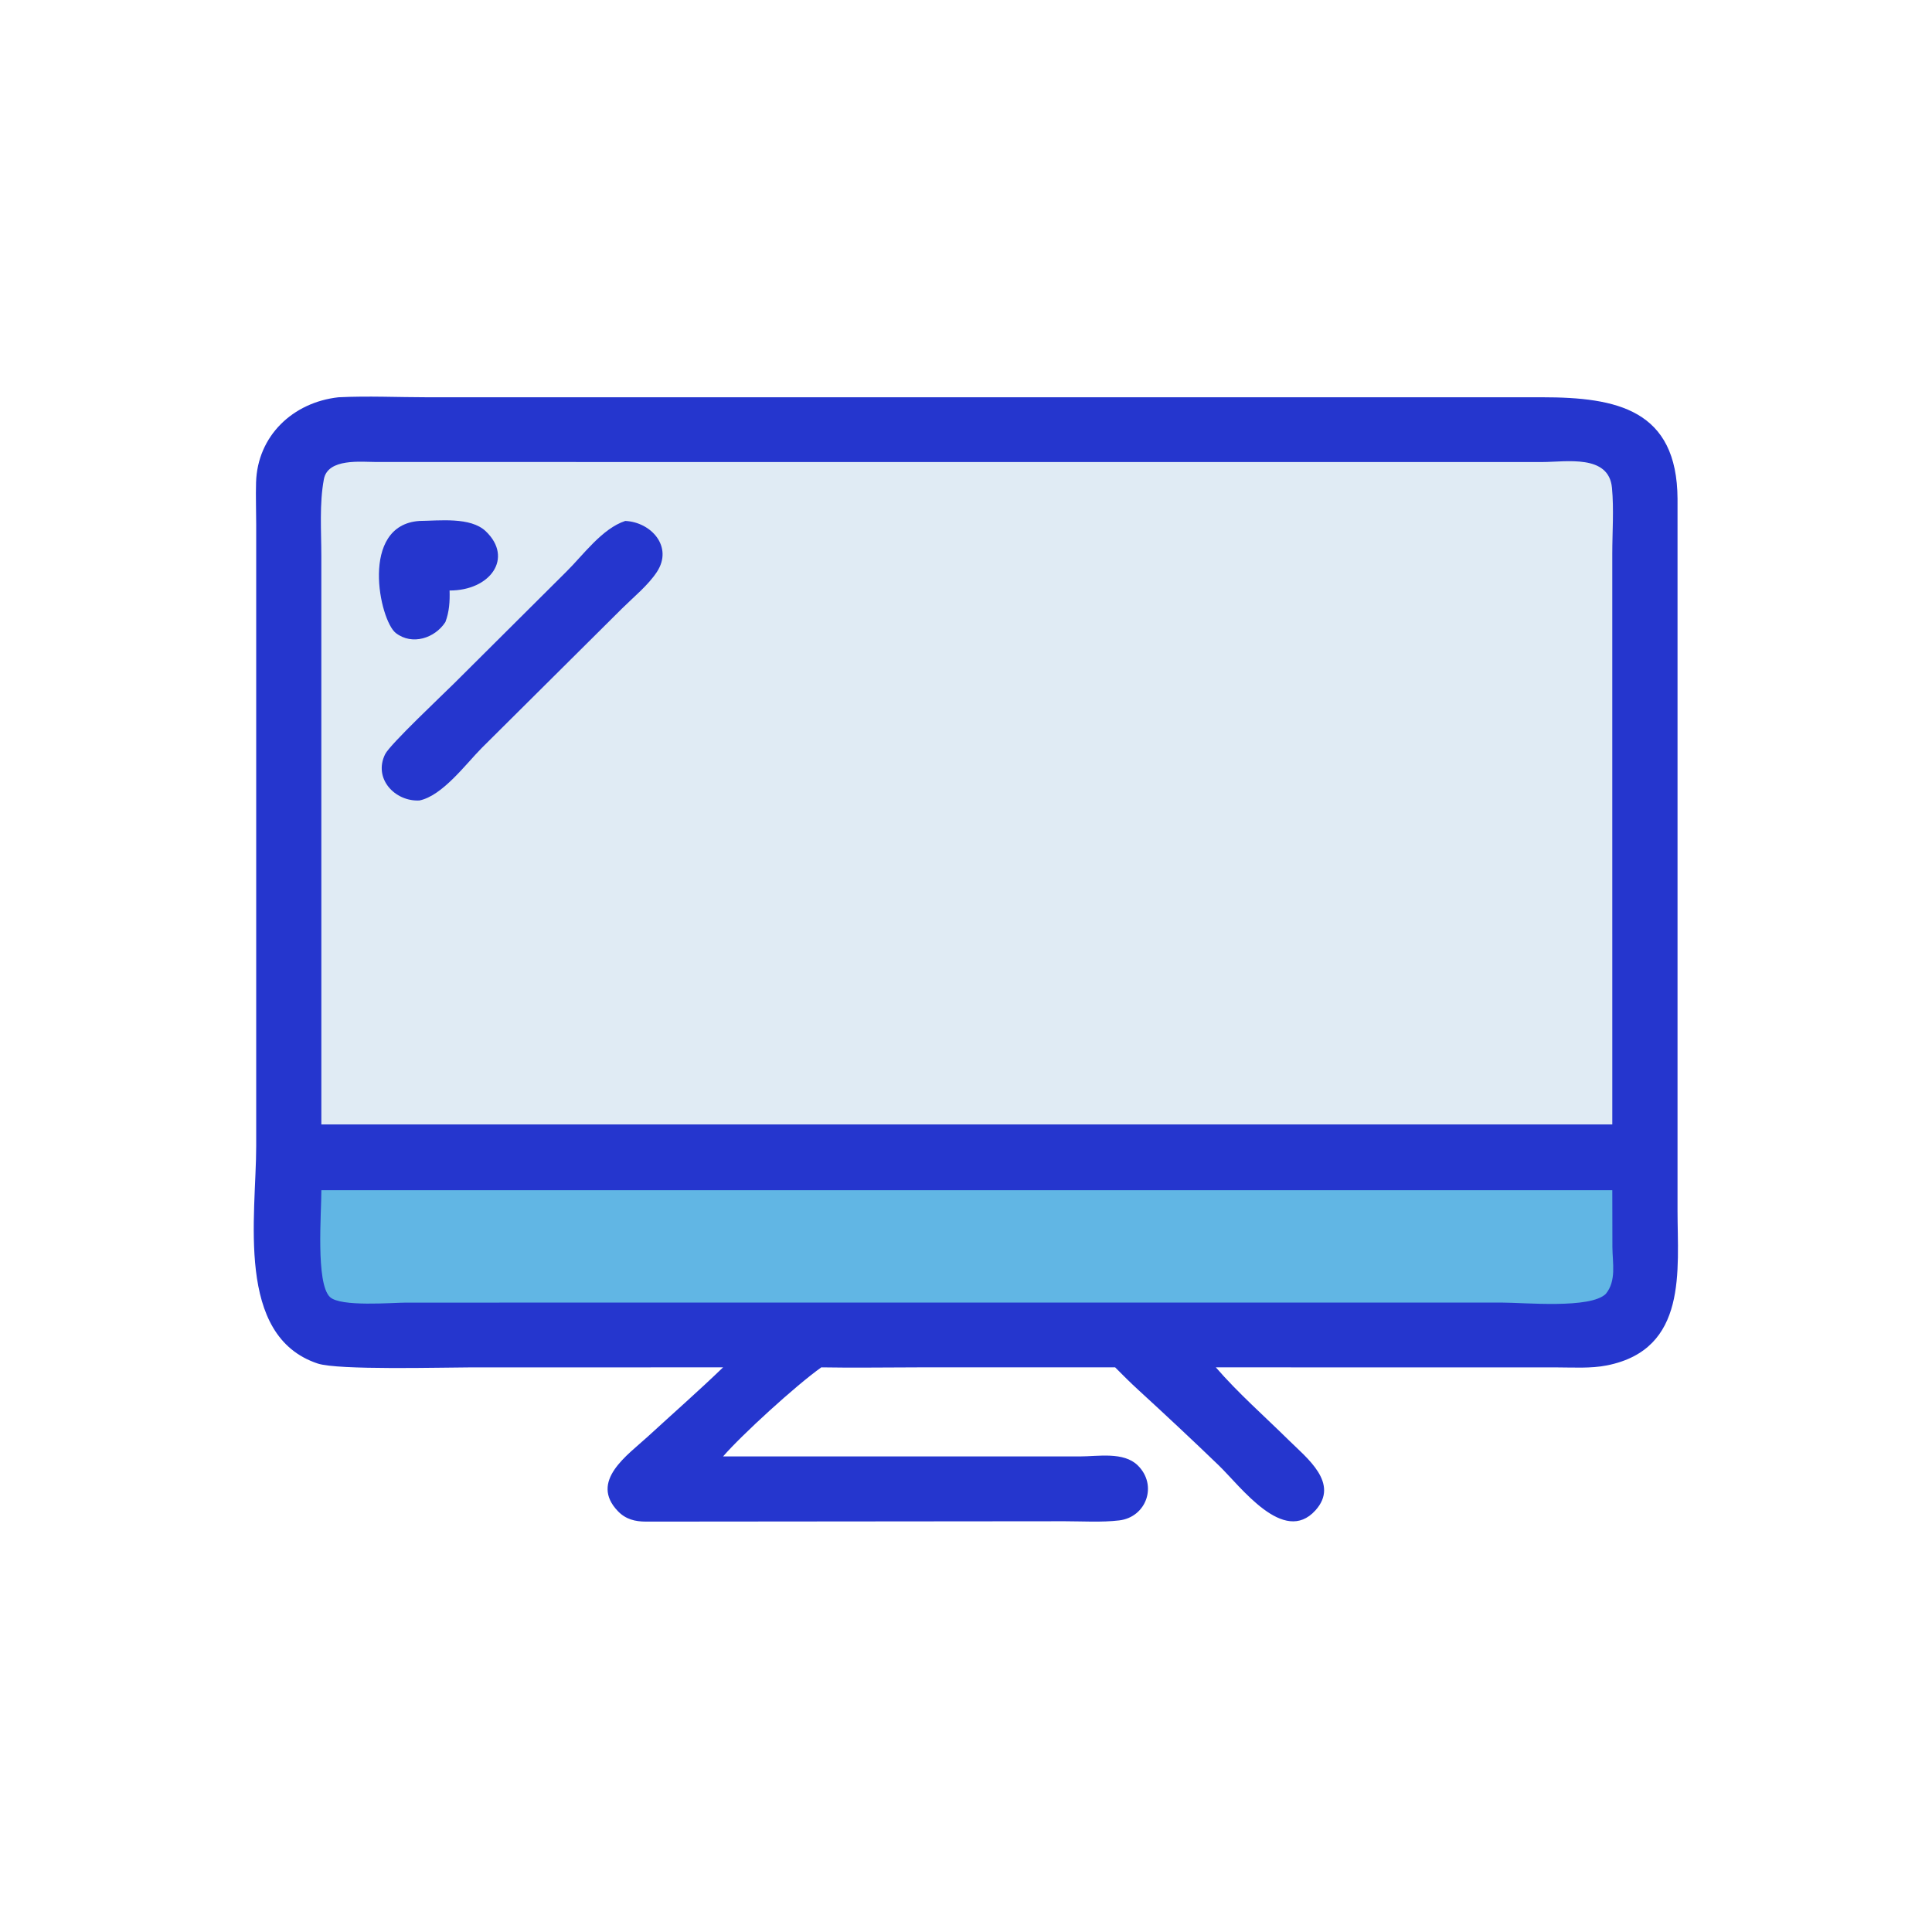 <?xml version="1.0" encoding="utf-8" ?>
<svg xmlns="http://www.w3.org/2000/svg" xmlns:xlink="http://www.w3.org/1999/xlink" width="1024" height="1024">
	<path fill="#2536CE" transform="scale(2 2)" d="M89.683 105.283C97.509 104.892 105.415 105.279 113.25 105.281L408.718 105.28C428.461 105.286 444.457 108.537 444.564 132.242L444.562 320.772C444.563 336.56 447.351 357.559 425.866 361.843C421.553 362.703 416.857 362.376 412.466 362.374L322.211 362.364C328.143 369.214 335.071 375.285 341.522 381.651C346.323 386.387 355.096 393.096 348.586 400.282C340.177 409.565 328.855 394 322.95 388.309C315.94 381.553 308.839 374.912 301.659 368.337C299.547 366.411 297.539 364.393 295.528 362.364L243.524 362.364C234.909 362.365 226.269 362.521 217.657 362.364C210.919 367.141 196.515 380.31 191.624 385.968L286.25 385.969C290.997 385.963 297.775 384.66 301.527 388.352C306.864 393.605 303.779 402.072 296.602 402.923C291.927 403.476 286.916 403.15 282.201 403.146L171.212 403.243C168.314 403.241 165.826 402.633 163.758 400.482C156.103 392.521 166.344 385.603 171.717 380.669C178.352 374.576 185.141 368.616 191.624 362.364L124.772 362.372C117.297 362.372 89.635 363.162 84.176 361.343C62.263 354.04 67.896 322.204 67.895 303.68L67.896 139.076C67.895 135.338 67.748 131.574 67.859 127.841C68.228 115.486 77.632 106.623 89.683 105.283Z"/>
	<path fill="#61B6E4" transform="scale(2 2)" d="M85.162 315.416L427.275 315.416L427.303 330.583C427.344 334.767 428.396 339.4 425.568 342.879C421.492 346.905 404.04 345.196 397.985 345.196L107.709 345.205C103.978 345.204 90.208 346.407 87.428 343.713C83.644 340.045 85.184 321.508 85.162 315.416Z"/>
	<path fill="#E0EBF4" transform="scale(2 2)" d="M319.664 122.447L408.727 122.442C415.048 122.444 426.343 120.304 427.187 129.265C427.726 134.982 427.27 141.054 427.27 146.815L427.275 297.981L193.125 297.981L85.162 297.981L85.157 147.346C85.158 140.694 84.609 133.553 85.832 127C86.88 121.383 95.694 122.43 99.707 122.433L319.664 122.447Z"/>
	<path fill="#2536CE" transform="scale(2 2)" d="M111.16 138.054C116.381 138.009 124.686 136.93 128.726 140.782C136.179 147.89 129.895 156.534 119.144 156.488C119.227 159.417 119.073 162.074 118.039 164.838C115.284 169.118 109.229 171.118 104.896 167.759C100.588 164.42 95.189 139.139 111.16 138.054Z"/>
	<path fill="#2536CE" transform="scale(2 2)" d="M165.696 138.054C172.527 138.351 178.485 144.881 174.074 151.58C171.745 155.118 167.939 158.198 164.918 161.188L127.678 198.207C123.462 202.453 117.27 210.879 111.16 212.133C104.679 212.48 98.856 206.34 102.074 199.854C103.356 197.27 117.252 184.186 120.34 181.115L150.113 151.476C154.549 147.097 159.558 140.071 165.696 138.054Z"/>
</svg>
